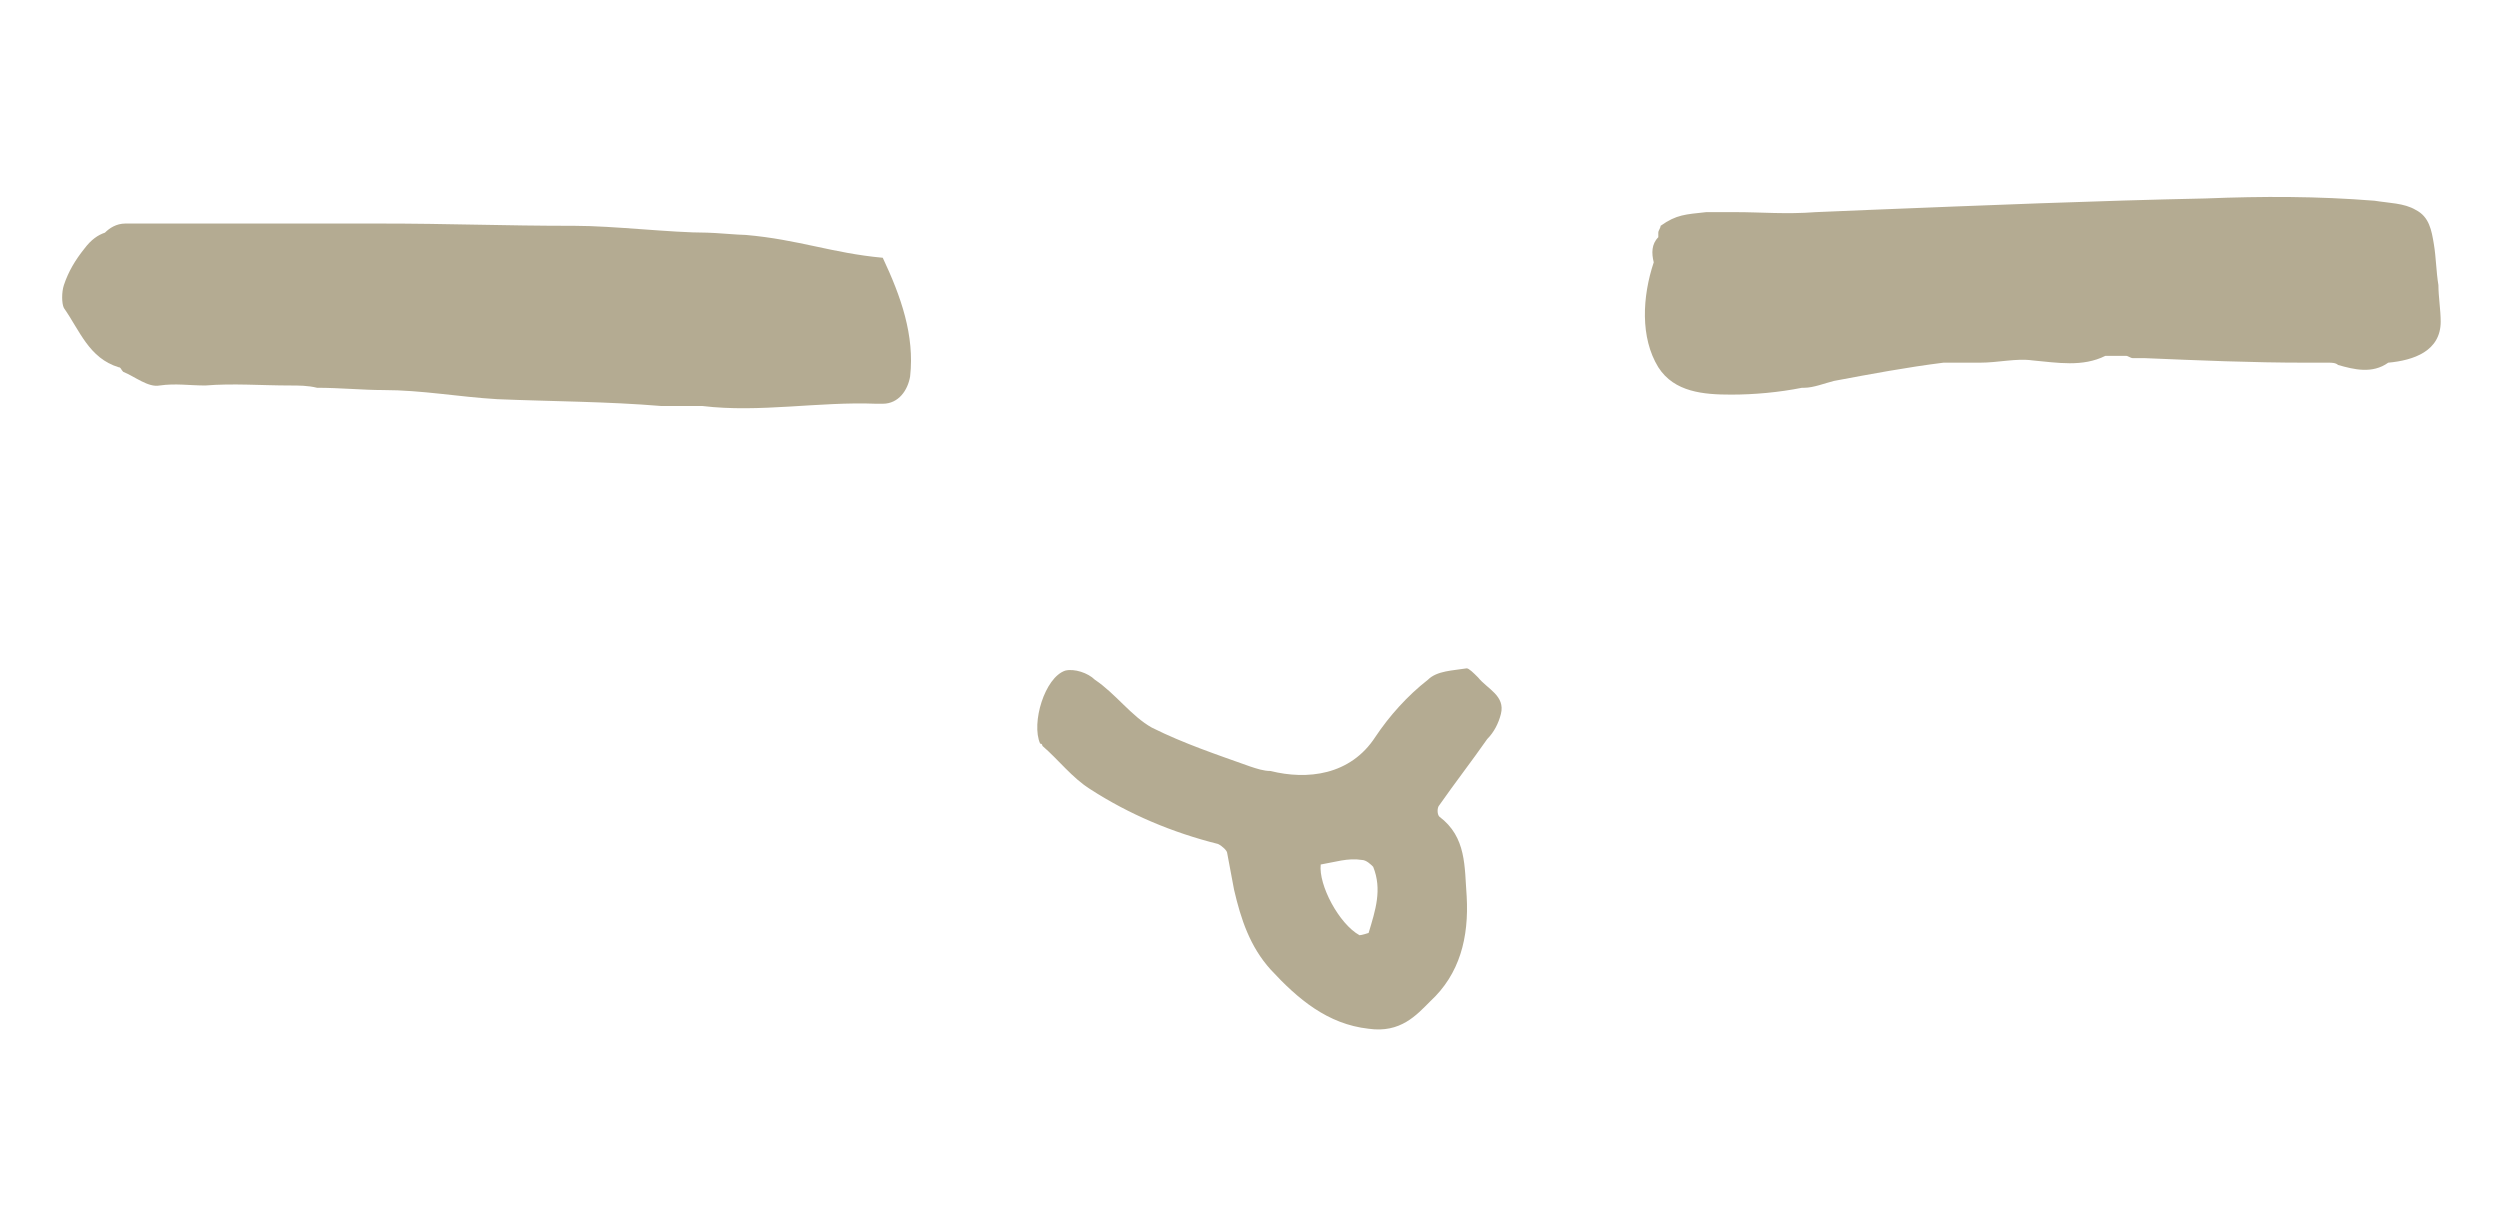 <?xml version="1.0" encoding="utf-8"?>
<!-- Generator: Adobe Illustrator 27.0.0, SVG Export Plug-In . SVG Version: 6.00 Build 0)  -->
<svg version="1.1" id="Ebene_1" xmlns="http://www.w3.org/2000/svg" xmlns:xlink="http://www.w3.org/1999/xlink" x="0px" y="0px"
	 viewBox="0 0 109.6 53.2" style="enable-background:new 0 0 109.6 53.2;" xml:space="preserve">
<style type="text/css">
	.st0{fill:#B4AB92;}
</style>
<path class="st0" d="M32.7,10.3c-0.3,0-1.4-0.1-1.7-0.1c-1.6,0-4.1-0.3-5.8-0.3c-3.2,0-5.4-0.1-8.6-0.1c-3.7,0-7.4,0-11.1,0
	c-0.4,0-0.7,0.2-0.9,0.4c-0.3,0.1-0.6,0.3-0.9,0.7c-0.4,0.5-0.7,1-0.9,1.6c-0.1,0.3-0.1,0.8,0,1c0.7,1,1.1,2.2,2.4,2.6
	c0.1,0,0.1,0.1,0.2,0.2C5.9,16.5,6.5,17,7,16.9c0.7-0.1,1.3,0,2,0c1.2-0.1,2.5,0,3.7,0c0.4,0,0.8,0,1.2,0.1c1,0,2,0.1,2.9,0.1
	c1.7,0,3.3,0.3,5,0.4c2.4,0.1,4.8,0.1,7.2,0.3c0.6,0,1.2,0,1.8,0c2.5,0.3,5.1-0.2,7.6-0.1c0.1,0,0.2,0,0.3,0c0.7,0,1.1-0.6,1.2-1.2
	c0.2-1.8-0.4-3.5-1.2-5.2C36.5,11.1,35,10.5,32.7,10.3z"/>
<path class="st0" d="M79.6,9.3c-1.3,0.1-2.4,0-3.5,0c-0.2,0-1.1,0-1.3,0c-0.9,0.1-1.3,0.1-2,0.6c0,0.1-0.1,0.2-0.1,0.3
	c0,0.1,0,0.1,0,0.2c-0.3,0.3-0.3,0.7-0.2,1.1c-0.5,1.5-0.6,3.3,0.2,4.6c0.7,1.1,2,1.2,3.2,1.2c1,0,2.1-0.1,3.1-0.3c0,0,0.1,0,0.1,0
	c0.4,0,0.9-0.2,1.3-0.3c1.6-0.3,3.2-0.6,4.8-0.8c0.4,0,0.7,0,1.1,0c0.2,0,0.3,0,0.5,0c0.8,0,1.6-0.2,2.3-0.1
	c1.1,0.1,2.2,0.3,3.2-0.2c0.3,0,0.6,0,0.9,0c0.1,0,0.2,0.1,0.3,0.1c0.2,0,0.3,0,0.5,0c2.4,0.1,4.7,0.2,7.1,0.2c0.3,0,0.7,0,1,0
	c0.1,0,0.3,0,0.4,0.1c0.7,0.2,1.5,0.4,2.2-0.1c1.1-0.1,2.3-0.5,2.3-1.8c0-0.5-0.1-1.1-0.1-1.6c-0.1-0.6-0.1-1.2-0.2-1.8
	c-0.1-0.6-0.2-1.2-0.8-1.5c-0.5-0.3-1.2-0.3-1.8-0.4c-2.5-0.2-4.9-0.2-7.4-0.1C91.9,8.8,87,9,82,9.2"/>
<g id="gje1tc_00000127732649305484903260000002700850330129566652_">
	<g>
		<path class="st0" d="M60,45.1c-1.8-0.2-3.1-1.3-4.3-2.6c-0.9-1-1.3-2.2-1.6-3.5c-0.1-0.5-0.2-1.1-0.3-1.6c0-0.1-0.2-0.3-0.4-0.4
			c-2-0.5-3.9-1.3-5.6-2.4c-0.8-0.5-1.4-1.3-2.1-1.9c0,0,0-0.1-0.1-0.1c-0.4-0.9,0.2-2.9,1.1-3.2c0.4-0.1,1,0.1,1.3,0.4
			c0.9,0.6,1.6,1.6,2.5,2.1c1.4,0.7,2.9,1.2,4.3,1.7c0.3,0.1,0.6,0.2,0.9,0.2c1.6,0.4,3.5,0.2,4.6-1.5c0.6-0.9,1.4-1.8,2.3-2.5
			c0.4-0.4,1.1-0.4,1.7-0.5c0.1,0,0.3,0.2,0.5,0.4c0.4,0.5,1.2,0.8,1,1.6c-0.1,0.4-0.3,0.8-0.6,1.1c-0.7,1-1.4,1.9-2.1,2.9
			c-0.1,0.1-0.1,0.4,0,0.5c1.2,0.9,1.1,2.2,1.2,3.5c0.1,1.8-0.3,3.4-1.6,4.6C62.1,44.5,61.4,45.3,60,45.1z M57.9,37.9
			c-0.1,0.9,0.8,2.6,1.7,3.1c0.1,0,0.4-0.1,0.4-0.1c0.3-1,0.6-1.9,0.2-2.9c-0.1-0.1-0.3-0.3-0.5-0.3C59.1,37.6,58.5,37.8,57.9,37.9z
			"/>
	</g>
</g>
</svg>
